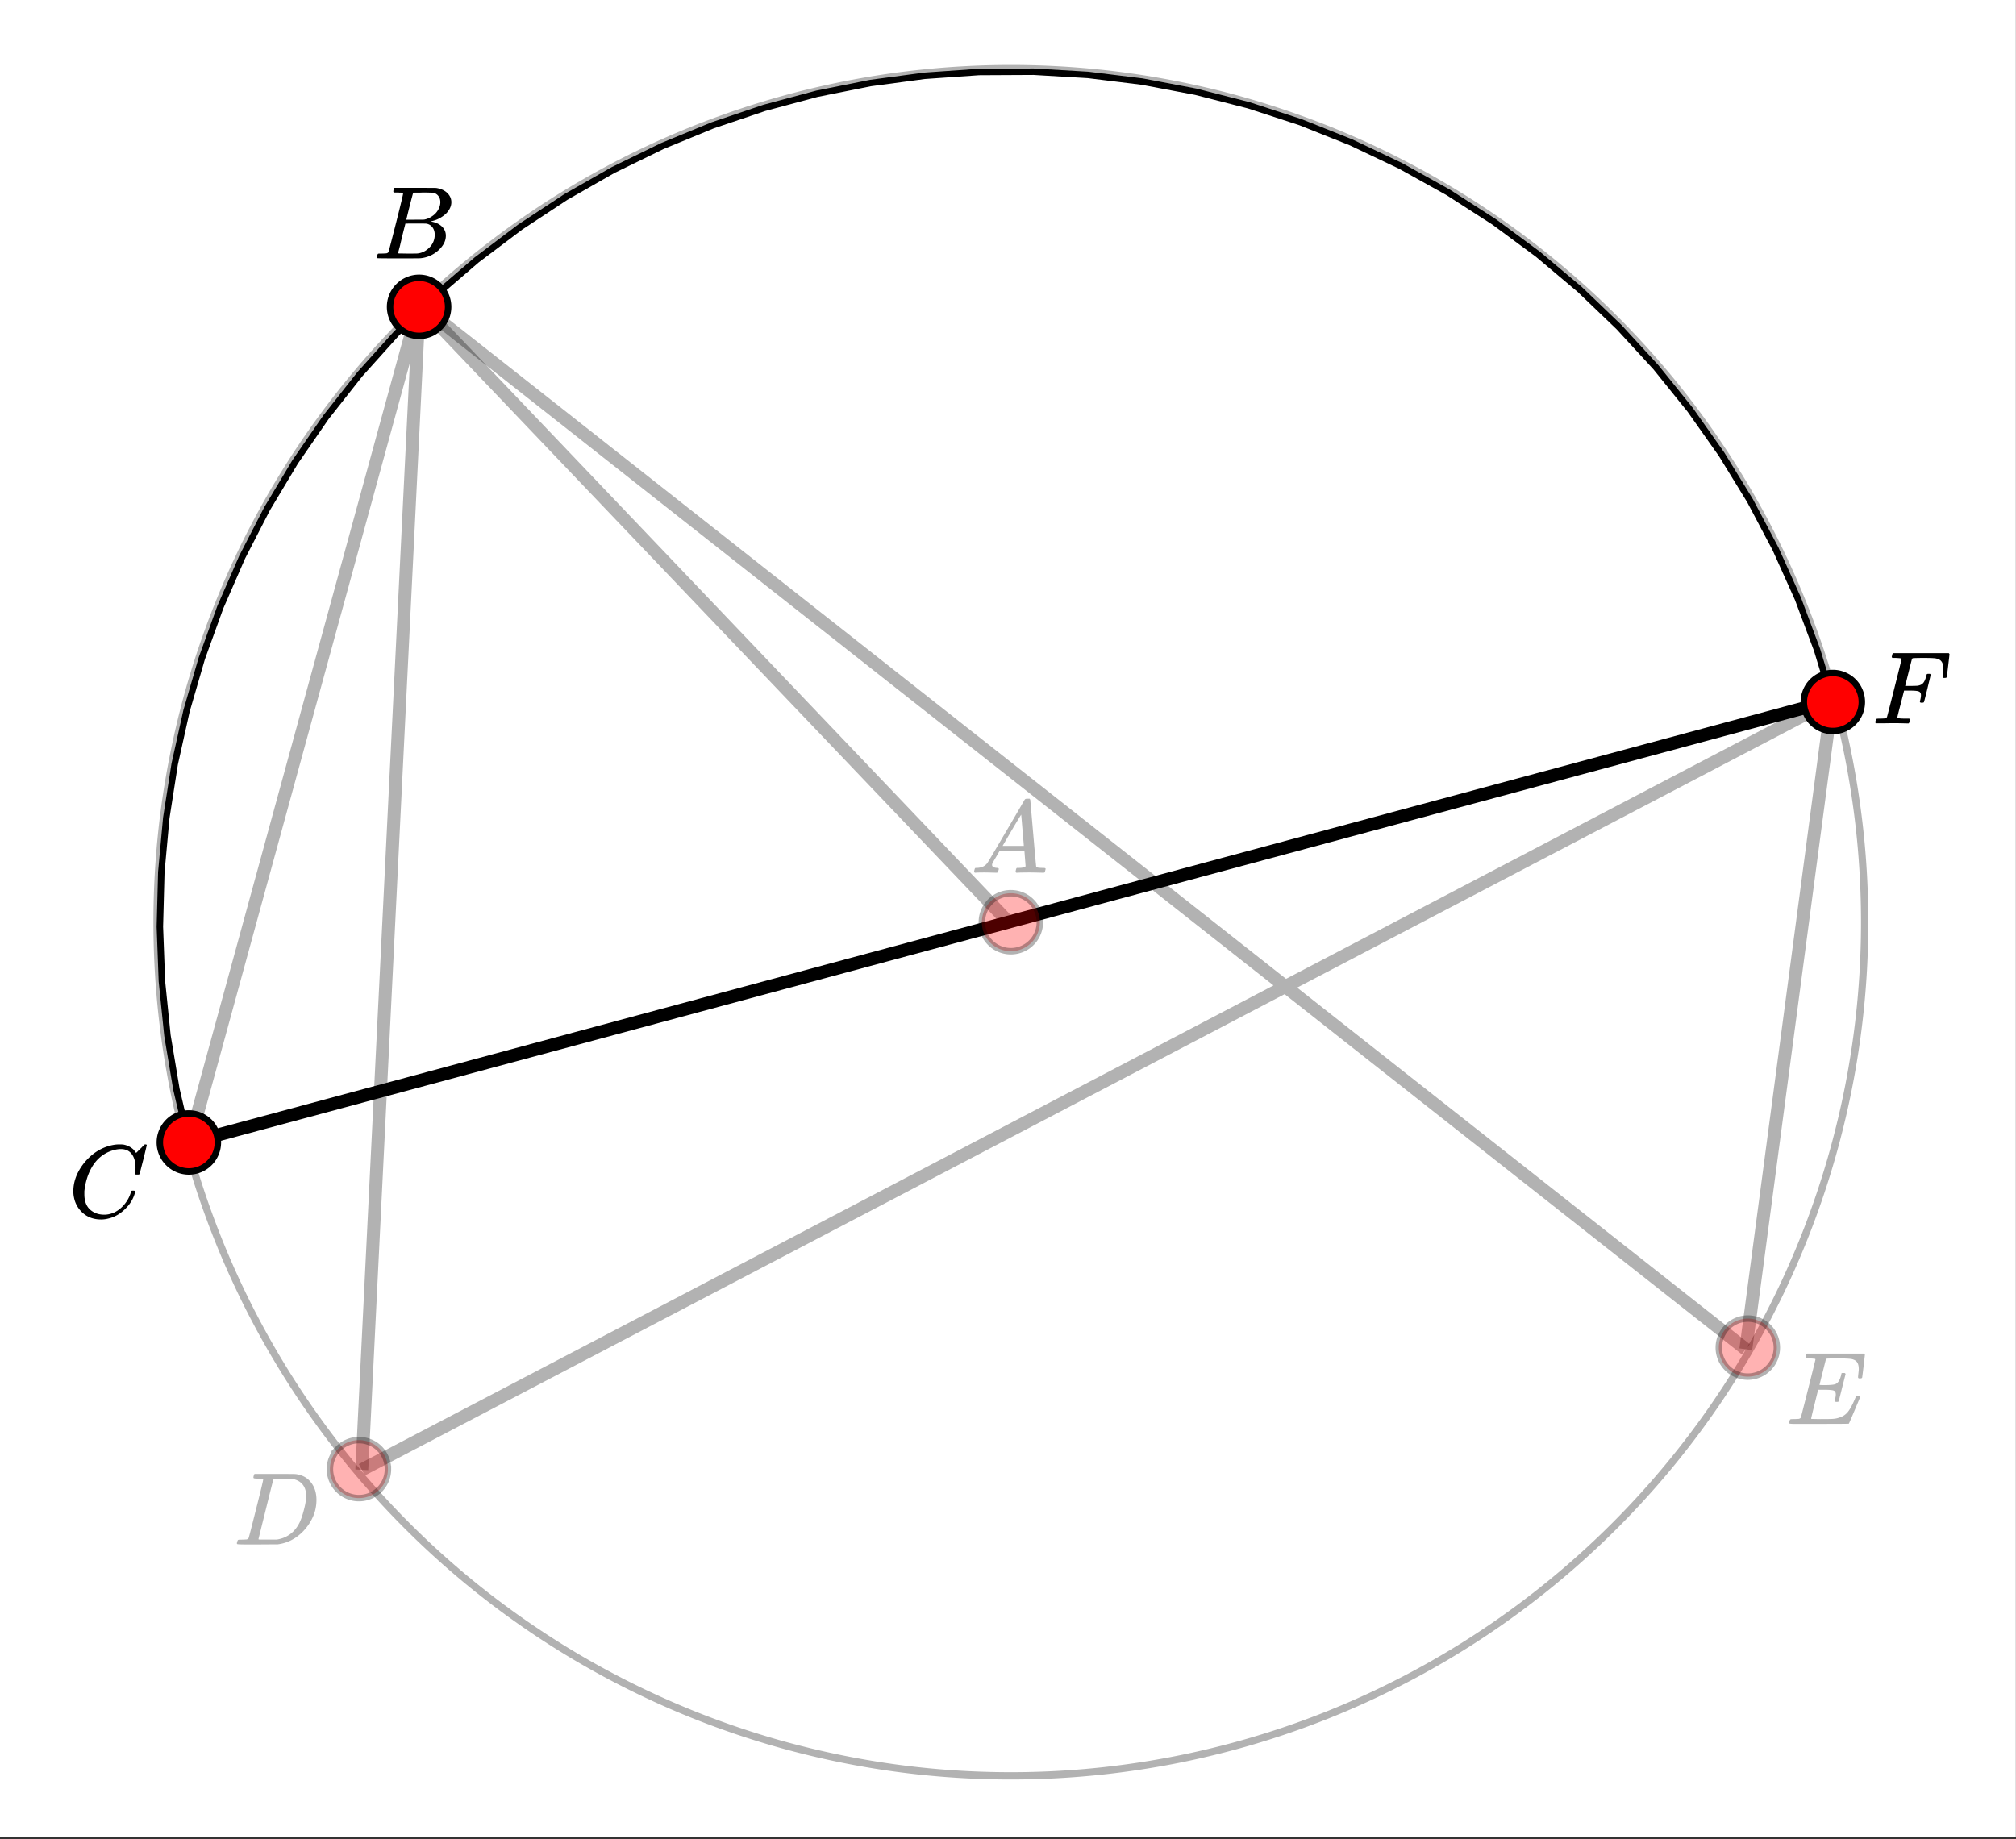 <svg xmlns="http://www.w3.org/2000/svg" xmlns:xlink="http://www.w3.org/1999/xlink" width="350.72" height="320" viewBox="0 0 263.04 240"><rect x="0" y="0" width="263.04" height="240" fill="#333333" stroke="none"/><defs><symbol overflow="visible" id="c"><path d="M.563 0C.5-.063.469-.11.469-.14c0-.04.015-.118.047-.235.03-.113.054-.18.078-.203L.64-.625h.203c.625-.02 1.082-.242 1.375-.672.05-.05.863-1.422 2.437-4.11A452.554 452.554 0 0 0 7.046-9.5c.052-.07.095-.113.126-.125.039-.02.144-.031.312-.031h.235c.05.086.078.133.078.14l.375 4.344c.25 2.906.383 4.375.406 4.406.04.094.332.141.875.141.094 0 .16.008.203.016.04 0 .07.011.094.03a.111.111 0 0 1 .047.095.983.983 0 0 1-.047.187 1.032 1.032 0 0 1-.078.25C9.648-.016 9.594 0 9.5 0c-.168 0-.438-.004-.813-.016-.374-.007-.671-.015-.89-.015-.844 0-1.399.011-1.656.031h-.172a.365.365 0 0 1-.094-.11c0-.019.016-.1.047-.25.031-.124.055-.195.078-.218l.047-.047h.281c.477-.008.766-.082.86-.219L7.03-2.875H3.813l-.454.781c-.324.543-.492.836-.5.875a.524.524 0 0 0-.046.203c0 .23.203.36.609.391.176 0 .265.047.265.14a.583.583 0 0 1-.046.188.754.754 0 0 1-.094.25C3.523-.016 3.473 0 3.39 0c-.157 0-.403-.004-.735-.016-.336-.007-.586-.015-.75-.015C1.258-.031.848-.02.672 0zm6.39-3.5c0-.102-.058-.805-.172-2.11-.105-1.3-.164-1.956-.172-1.968L6.25-7c-.148.242-.434.719-.86 1.438L4.189-3.5H6.952zm0 0"/></symbol><symbol overflow="visible" id="k"><path d="M3.89-8.469c0-.008-.007-.02-.015-.031a.084.084 0 0 0-.047-.016.311.311 0 0 1-.062-.03.156.156 0 0 0-.079-.017c-.03-.007-.062-.015-.093-.015h-.219a.516.516 0 0 0-.125-.016h-.531c-.043-.008-.074-.039-.094-.094-.012-.019-.008-.097.016-.234.039-.164.082-.258.125-.281h1.75c2.332 0 3.562.008 3.687.015.613.094 1.098.313 1.453.657.352.344.531.746.531 1.203 0 .312-.085.617-.25.906-.199.367-.515.695-.953.984-.437.293-.89.485-1.359.579l-.14.046c.593.086 1.07.293 1.437.625.363.336.547.747.547 1.235 0 .648-.297 1.258-.89 1.828a4.026 4.026 0 0 1-2.47 1.11C6.047-.005 5.098 0 3.266 0 1.46 0 .55-.008.53-.031.488-.051.47-.086.47-.141c0-.062.008-.125.031-.187.04-.164.086-.258.14-.281a.954.954 0 0 1 .204-.016h.078c.238 0 .504-.008.797-.031.133-.031.222-.086.265-.172.02-.031.344-1.274.97-3.735.624-2.468.937-3.769.937-3.906zm4.86 1.14c0-.312-.078-.57-.234-.78a1.131 1.131 0 0 0-.625-.438c-.063-.02-.48-.035-1.25-.047-.18 0-.368.008-.563.016h-.64c-.125.012-.211.043-.25.094-.024.043-.172.609-.454 1.703-.273 1.093-.414 1.672-.421 1.734h1.093c.727 0 1.145-.004 1.25-.016.375-.07.723-.222 1.047-.453.332-.226.586-.504.766-.828.187-.332.281-.66.281-.984zm-.734 4.235c0-.394-.106-.722-.313-.984a1.208 1.208 0 0 0-.797-.453c-.054-.008-.43-.016-1.125-.016-1.062 0-1.593.008-1.593.016 0 .023-.086.351-.25.984a121.9 121.9 0 0 0-.454 1.906l-.25.938c0 .043.051.062.157.062.113 0 .476.008 1.093.016.801 0 1.235-.004 1.297-.016.582-.062 1.098-.32 1.547-.78a2.279 2.279 0 0 0 .688-1.673zm0 0"/></symbol><symbol overflow="visible" id="l"><path d="M2.5-.031c-.262 0-.59.008-.984.015H.64c-.106 0-.172-.02-.204-.062C.426-.118.422-.141.422-.141c0-.02.008-.086.031-.203.04-.133.078-.21.11-.234.039-.031.144-.047.312-.047.238 0 .508-.008.813-.031.125-.031.207-.086.25-.172.019-.04.343-1.3.968-3.781.625-2.477.938-3.739.938-3.782 0-.062-.016-.093-.047-.093-.074-.02-.313-.04-.719-.063h-.422a.365.365 0 0 1-.094-.11c0-.03.016-.109.047-.234.032-.156.07-.25.125-.28H10c.063.062.094.116.094.155 0 .043-.059.547-.172 1.516-.117.969-.18 1.46-.188 1.469-.023.062-.109.093-.265.093h-.172c-.063-.05-.094-.093-.094-.125v-.062a.255.255 0 0 0 .016-.094c.008-.05.015-.097.015-.14.04-.258.063-.52.063-.782 0-.656-.211-1.066-.625-1.234A1.896 1.896 0 0 0 8-8.515c-.25-.02-.762-.032-1.531-.032-.719.012-1.094.024-1.125.031-.074.024-.121.059-.14.11-.013.011-.165.601-.454 1.765l-.438 1.75h.75c.532-.007.829-.02.891-.03.29-.052.504-.145.64-.282.188-.164.345-.488.47-.969a.879.879 0 0 1 .03-.094c.009-.039.016-.066.016-.078 0-.008.004-.023.016-.047.008-.03.02-.046.031-.046.008-.008.024-.016.047-.016a.212.212 0 0 1 .078-.016h.266c.062.043.094.086.094.125 0 .032-.141.625-.422 1.782-.282 1.148-.434 1.734-.453 1.765-.012.063-.102.094-.266.094h-.156c-.063-.04-.102-.078-.11-.11 0-.03.016-.109.047-.234.063-.25.094-.46.094-.64 0-.27-.11-.438-.328-.5-.168-.063-.547-.094-1.14-.094h-.735l-.438 1.718c-.293 1.118-.437 1.7-.437 1.75 0 .055.031.09.094.11.101.055.472.078 1.109.078h.344c.05.055.078.094.078.125.008.023 0 .105-.031.25a.551.551 0 0 1-.125.25H4.53A44.823 44.823 0 0 0 2.5-.031zm0 0"/></symbol><symbol overflow="visible" id="e"><path d="M9.406-6.063c0-.093.016-.273.047-.546.031-.27.047-.442.047-.516 0-.395-.07-.691-.203-.89-.125-.208-.356-.352-.688-.438-.304-.063-.992-.094-2.062-.094-.774.012-1.172.024-1.203.031a.246.246 0 0 0-.14.125c-.013.032-.153.59-.423 1.672a61.232 61.232 0 0 0-.406 1.64c.195.013.41.016.64.016h.126c.582 0 1-.035 1.25-.109.257-.082.46-.285.609-.61.05-.1.117-.296.203-.577a.433.433 0 0 0 .016-.11c.008-.039.015-.066.015-.078 0-.008.004-.023.016-.047a.047.047 0 0 1 .047-.031.213.213 0 0 1 .078-.016h.234c.032 0 .055.008.079.016.019.012.03.023.03.031.009 0 .02.012.032.032a.09.09 0 0 0 .031.046l-.453 1.782c-.293 1.199-.453 1.808-.484 1.828-.024.023-.094.031-.219.031-.117 0-.184-.008-.203-.031-.055-.031-.059-.14-.016-.328.063-.239.094-.442.094-.61 0-.258-.09-.426-.266-.5-.168-.07-.609-.11-1.328-.11h-.703c-.055.188-.219.856-.5 2a93.385 93.385 0 0 0-.422 1.75c0 .044.051.063.156.063.102 0 .458.008 1.063.016.844 0 1.398-.008 1.672-.031.281-.02.55-.078.812-.172a2.23 2.23 0 0 0 1.094-.735c.29-.363.61-.957.953-1.78.094-.196.149-.302.172-.313.031-.02.098-.031.203-.031.102 0 .164.007.188.015.062.043.094.094.094.156C8.738-1.234 8.242-.07 8.203-.03 8.172-.008 6.883 0 4.343 0H.939C.613-.008.445-.031.438-.063v-.015C.425-.118.421-.141.421-.141c0-.02.008-.086.031-.203.04-.133.078-.21.11-.234.039-.031.144-.047.312-.047.238 0 .508-.008.813-.031.125-.031.207-.086.25-.172.019-.04.343-1.3.968-3.781.625-2.477.938-3.739.938-3.782 0-.062-.016-.093-.047-.093-.074-.02-.313-.04-.719-.063h-.422a.365.365 0 0 1-.094-.11c0-.03.016-.109.047-.234.032-.156.07-.25.125-.28h7.47c.062.062.093.116.093.155 0 .043-.059.547-.172 1.516-.117.969-.18 1.46-.188 1.469-.023.062-.109.093-.265.093H9.5c-.063-.05-.094-.093-.094-.125zm0 0"/></symbol><symbol overflow="visible" id="o"><path d="M8.781-6.484c0-.75-.168-1.336-.5-1.766-.324-.426-.793-.64-1.406-.64-.48 0-.996.117-1.547.343-.969.418-1.73 1.117-2.281 2.094-.492.867-.805 1.887-.938 3.062V-3c0 1.031.336 1.773 1.016 2.219.438.304.969.453 1.594.453.343 0 .718-.07 1.125-.219.531-.219 1.008-.57 1.437-1.062.426-.5.723-1.04.89-1.625.032-.114.056-.18.079-.204.031-.019.102-.03.219-.03.187 0 .281.038.281.109 0 .023-.012.07-.031.14-.211.805-.64 1.524-1.297 2.156C6.773-.425 6.05-.016 5.25.173a3.756 3.756 0 0 1-.953.125C3.367.297 2.594.03 1.969-.5A3.566 3.566 0 0 1 .766-2.516a3.733 3.733 0 0 1-.094-.875c0-1.082.336-2.132 1.015-3.156a7.267 7.267 0 0 1 1.5-1.64 6.098 6.098 0 0 1 1.97-1.063c.53-.164 1.015-.25 1.452-.25.32 0 .508.008.563.016.539.093.992.32 1.36.671l.109.141c.05.074.097.137.14.188.04.054.067.078.078.078.032 0 .149-.114.36-.344.062-.05.129-.113.203-.188l.219-.218a.722.722 0 0 1 .14-.14l.203-.204h.079c.124 0 .187.031.187.094 0 .031-.148.648-.438 1.844a166.04 166.04 0 0 0-.484 1.89.239.239 0 0 1-.078.094.858.858 0 0 1-.234.016h-.204a.936.936 0 0 1-.093-.094c0-.008.008-.086.031-.235.02-.175.031-.375.031-.593zm0 0"/></symbol><symbol overflow="visible" id="g"><path d="M3.875-8.469c0-.008-.008-.02-.016-.031a.084.084 0 0 0-.046-.016c-.012-.007-.028-.02-.047-.03a.291.291 0 0 0-.094-.017c-.031-.007-.063-.015-.094-.015H3.36a.516.516 0 0 0-.125-.016h-.14c-.305 0-.465-.031-.485-.094-.011-.019-.007-.093.016-.218.05-.176.094-.274.125-.297h2.688c1.5 0 2.335.008 2.515.015.176 0 .36.028.547.079.707.156 1.27.527 1.688 1.109.425.586.64 1.313.64 2.188 0 .449-.055.89-.156 1.328-.262 1.011-.79 1.933-1.578 2.765-.906.93-1.946 1.485-3.11 1.672l-.187.031L3.187 0h-1.5C.883 0 .478-.02.47-.063v-.015C.445-.118.438-.141.438-.141c0-.02.015-.086.046-.203.04-.133.079-.21.11-.234.031-.031.133-.047.312-.047.239 0 .508-.008.813-.031.125-.031.207-.086.25-.172.031-.031.351-1.274.968-3.735.626-2.468.938-3.769.938-3.906zm5.61 2.14c0-.663-.18-1.19-.532-1.577-.355-.383-.844-.61-1.469-.672h-.593c-.157-.008-.305-.016-.438-.016-.137 0-.281.008-.437.016h-.563c-.125.012-.21.055-.25.125-.023.031-.351 1.328-.984 3.89-.637 2.555-.953 3.84-.953 3.86 0 .043.05.062.156.062h2.25c.851-.132 1.57-.492 2.156-1.078.32-.332.586-.71.797-1.14.207-.426.398-.993.578-1.704.188-.718.281-1.304.281-1.765zm0 0"/></symbol><clipPath id="h"><path d="M0 0h263v239.773H0zm0 0"/></clipPath><filter id="a" filterUnits="objectBoundingBox" x="0%" y="0%" width="100%" height="100%"><feColorMatrix in="SourceGraphic" values="0 0 0 0 1 0 0 0 0 1 0 0 0 0 1 0 0 0 1 0"/></filter><mask id="j"><path fill-opacity=".298" d="M0 0h263.04v240H0z" filter="url(#a)"/></mask><clipPath id="b"><path d="M0 0h12v17H0z"/></clipPath><g id="i" clip-path="url(#b)"><use xlink:href="#c" x=".63" y="11.892"/></g><mask id="n"><path fill-opacity=".298" d="M0 0h263.04v240H0z" filter="url(#a)"/></mask><clipPath id="d"><path d="M0 0h13v17H0z"/></clipPath><g id="m" clip-path="url(#d)"><use xlink:href="#e" x="1.028" y="11.823"/></g><mask id="q"><path fill-opacity=".298" d="M0 0h263.04v240H0z" filter="url(#a)"/></mask><clipPath id="f"><path d="M0 0h14v17H0z"/></clipPath><g id="p" clip-path="url(#f)"><use xlink:href="#g" x="1.463" y="11.558"/></g></defs><g clip-path="url(#h)" fill="#fff"><path d="M0 0h263v240.52H0zm0 0"/><path d="M0 0h263v240.52H0zm0 0"/></g><path d="M239.145 91.613l-2.063-6.812-2.492-6.664-2.918-6.492-3.324-6.293-3.723-6.067-4.105-5.816-4.465-5.543-4.817-5.242-5.136-4.926-5.446-4.586-5.726-4.227-5.985-3.847-6.222-3.461-6.43-3.055-6.61-2.637-6.769-2.207-6.894-1.765-6.993-1.325-7.062-.87-7.106-.419-7.117.036-7.101.496-7.055.945-6.98 1.398-6.875 1.844-6.743 2.277-6.582 2.708-6.398 3.12-6.184 3.528-5.941 3.914-5.684 4.29-5.394 4.64-5.086 4.98-4.758 5.293-4.406 5.59-4.043 5.86-3.657 6.105-3.257 6.328-2.848 6.523-2.422 6.696-1.988 6.832-1.547 6.949-1.098 7.031-.648 7.09-.188 7.113.266 7.114.723 7.082 1.172 7.02 1.62 6.929" fill="none" stroke-width=".843" stroke-linecap="round" stroke-linejoin="round" stroke="#000"/><path d="M243.293 120.352a110.958 110.958 0 0 1-2.14 21.734 108.46 108.46 0 0 1-1.2 5.336c-.441 1.77-.926 3.523-1.457 5.27a109.027 109.027 0 0 1-1.715 5.19 107.386 107.386 0 0 1-1.968 5.102 107.422 107.422 0 0 1-2.215 5 114.042 114.042 0 0 1-2.457 4.883 109.45 109.45 0 0 1-2.696 4.758 110.79 110.79 0 0 1-9.438 13.398 106.043 106.043 0 0 1-3.573 4.141 109.305 109.305 0 0 1-3.77 3.961c-1.289 1.29-2.61 2.547-3.96 3.77a106.043 106.043 0 0 1-4.141 3.574 110.79 110.79 0 0 1-18.156 12.133c-1.61.859-3.235 1.675-4.883 2.457-1.649.78-3.317 1.52-5 2.215-1.684.699-3.387 1.355-5.102 1.968a109.028 109.028 0 0 1-5.191 1.715c-1.747.531-3.5 1.016-5.27 1.457a109.267 109.267 0 0 1-10.723 2.133 110.571 110.571 0 0 1-16.347 1.207 110.917 110.917 0 0 1-21.73-2.14 108.46 108.46 0 0 1-5.337-1.2c-1.77-.441-3.527-.926-5.27-1.457a109.028 109.028 0 0 1-5.19-1.715 107.387 107.387 0 0 1-5.102-1.968 111.794 111.794 0 0 1-14.64-7.367 110.97 110.97 0 0 1-9.09-6.075 109 109 0 0 1-8.453-6.938 112.516 112.516 0 0 1-11.302-11.867 111.941 111.941 0 0 1-12.132-18.16 111.786 111.786 0 0 1-4.676-9.883 111.72 111.72 0 0 1-1.965-5.101 104.777 104.777 0 0 1-1.715-5.192c-.531-1.746-1.016-3.5-1.46-5.27a113.113 113.113 0 0 1-2.134-10.722 115.517 115.517 0 0 1-.668-5.426 110.89 110.89 0 0 1-.535-10.921 110.916 110.916 0 0 1 2.14-21.73c.356-1.79.755-3.567 1.196-5.337.445-1.77.93-3.527 1.461-5.27a104.777 104.777 0 0 1 1.715-5.19 111.72 111.72 0 0 1 1.965-5.102 111.786 111.786 0 0 1 4.676-9.883 110.97 110.97 0 0 1 8.77-13.848 111.941 111.941 0 0 1 6.933-8.453 116.346 116.346 0 0 1 3.773-3.957c1.29-1.289 2.61-2.547 3.957-3.773a111.941 111.941 0 0 1 22.3-15.703 111.787 111.787 0 0 1 9.883-4.676 111.718 111.718 0 0 1 5.102-1.965 104.776 104.776 0 0 1 5.192-1.715 110.62 110.62 0 0 1 5.27-1.46 113.113 113.113 0 0 1 10.722-2.134c1.8-.265 3.613-.488 5.426-.668a110.89 110.89 0 0 1 10.918-.535 110.958 110.958 0 0 1 21.734 2.14c1.79.356 3.566.755 5.336 1.196 1.77.445 3.523.93 5.27 1.461a113.504 113.504 0 0 1 10.293 3.68 111.787 111.787 0 0 1 9.882 4.675c1.61.86 3.196 1.758 4.758 2.696a110.791 110.791 0 0 1 13.398 9.438 109.384 109.384 0 0 1 8.102 7.343 112.516 112.516 0 0 1 7.344 8.098 111.941 111.941 0 0 1 12.133 18.16 111.795 111.795 0 0 1 6.64 14.984 109.027 109.027 0 0 1 1.715 5.192c.531 1.742 1.016 3.5 1.457 5.27.446 1.769.844 3.546 1.2 5.335.355 1.785.667 3.582.933 5.387a109.986 109.986 0 0 1 1.074 10.879c.09 1.82.133 3.644.133 5.465zm0 0" fill="none" stroke-width=".949" stroke="#000" stroke-opacity=".302"/><path d="M131.875 120.637L54.7 39.71M54.7 39.711L24.726 149.109M54.7 39.711l-7.493 152.105M239.024 91.414l-11.239 84.668" fill="none" stroke-width="1.686" stroke="#000" stroke-opacity=".302"/><path d="M239.024 91.414L24.727 149.11" fill="none" stroke-width="1.686" stroke="#000"/><path d="M47.207 191.816L239.024 91.414M227.785 176.082L54.7 39.711" fill="none" stroke-width="1.686" stroke="#000" stroke-opacity=".302"/><path d="M135.676 120.352c0 .504-.098.984-.29 1.449a3.678 3.678 0 0 1-.82 1.226 3.718 3.718 0 0 1-1.226.82 3.763 3.763 0 0 1-2.895 0 3.734 3.734 0 0 1-1.23-.82 3.76 3.76 0 0 1-1.105-2.676c0-.5.093-.984.285-1.445.195-.465.468-.875.82-1.23a3.859 3.859 0 0 1 1.23-.82 3.74 3.74 0 0 1 1.446-.286 3.76 3.76 0 0 1 2.675 1.106c.356.355.63.765.82 1.23.192.461.29.946.29 1.446zm0 0" fill="red" fill-opacity=".302" stroke-width=".843" stroke="#000" stroke-opacity=".302"/><path d="M58.469 40.047a3.777 3.777 0 0 1-1.11 2.676 3.758 3.758 0 0 1-1.226.82 3.763 3.763 0 0 1-2.899 0 3.758 3.758 0 0 1-1.226-.82 3.777 3.777 0 0 1 0-5.352 3.777 3.777 0 0 1 5.352 0c.355.356.628.762.82 1.227.191.465.289.945.289 1.449zm0 0M242.926 91.613a3.76 3.76 0 0 1-1.106 2.676 3.734 3.734 0 0 1-1.23.82c-.461.196-.945.29-1.445.29-.504 0-.985-.094-1.45-.29a3.718 3.718 0 0 1-1.226-.82 3.678 3.678 0 0 1-.82-1.226 3.763 3.763 0 0 1 0-2.895 3.768 3.768 0 0 1 2.047-2.047c.464-.195.945-.289 1.449-.289.5 0 .984.094 1.445.29a3.734 3.734 0 0 1 2.05 2.047c.192.46.286.944.286 1.444zm0 0" fill="red" stroke-width=".843" stroke="#000"/><path d="M231.836 175.871a3.777 3.777 0 0 1-1.11 2.676 3.718 3.718 0 0 1-1.226.82 3.763 3.763 0 0 1-2.898 0 3.758 3.758 0 0 1-1.227-.82 3.777 3.777 0 0 1 0-5.352 3.777 3.777 0 0 1 5.352 0c.355.356.629.766.82 1.227.191.465.289.945.289 1.45zm0 0" fill="red" fill-opacity=".302" stroke-width=".843" stroke="#000" stroke-opacity=".302"/><path d="M28.426 149.09c0 .504-.098.984-.29 1.45a3.718 3.718 0 0 1-.82 1.226 3.777 3.777 0 0 1-5.352 0 3.718 3.718 0 0 1-.82-1.227 3.763 3.763 0 0 1 0-2.894c.192-.465.465-.875.82-1.23a3.76 3.76 0 0 1 2.676-1.105c.5-.001.985.092 1.45.284.46.195.87.469 1.226.82.356.356.63.766.82 1.23.192.462.29.946.29 1.446zm0 0" fill="red" stroke-width=".843" stroke="#000"/><path d="M50.617 191.727c0 .5-.094.984-.285 1.445a3.859 3.859 0 0 1-.82 1.23 3.859 3.859 0 0 1-1.23.82 3.74 3.74 0 0 1-1.446.286 3.76 3.76 0 0 1-2.676-1.106 3.734 3.734 0 0 1-.82-1.23 3.673 3.673 0 0 1-.29-1.445c0-.504.095-.985.29-1.45.191-.464.465-.875.82-1.226a3.678 3.678 0 0 1 1.227-.82 3.763 3.763 0 0 1 2.894 0c.465.191.875.464 1.23.82a3.76 3.76 0 0 1 1.105 2.676zm0 0" fill="red" fill-opacity=".302" stroke-width=".843" stroke="#000" stroke-opacity=".302"/><use xlink:href="#i" transform="translate(126 102)" mask="url(#j)"/><use xlink:href="#k" x="48.704" y="33.718"/><use xlink:href="#l" x="244.268" y="94.41"/><use xlink:href="#m" transform="translate(232 174)" mask="url(#n)"/><use xlink:href="#o" x="8.898" y="158.849"/><use xlink:href="#p" transform="translate(29 190)" mask="url(#q)"/></svg>